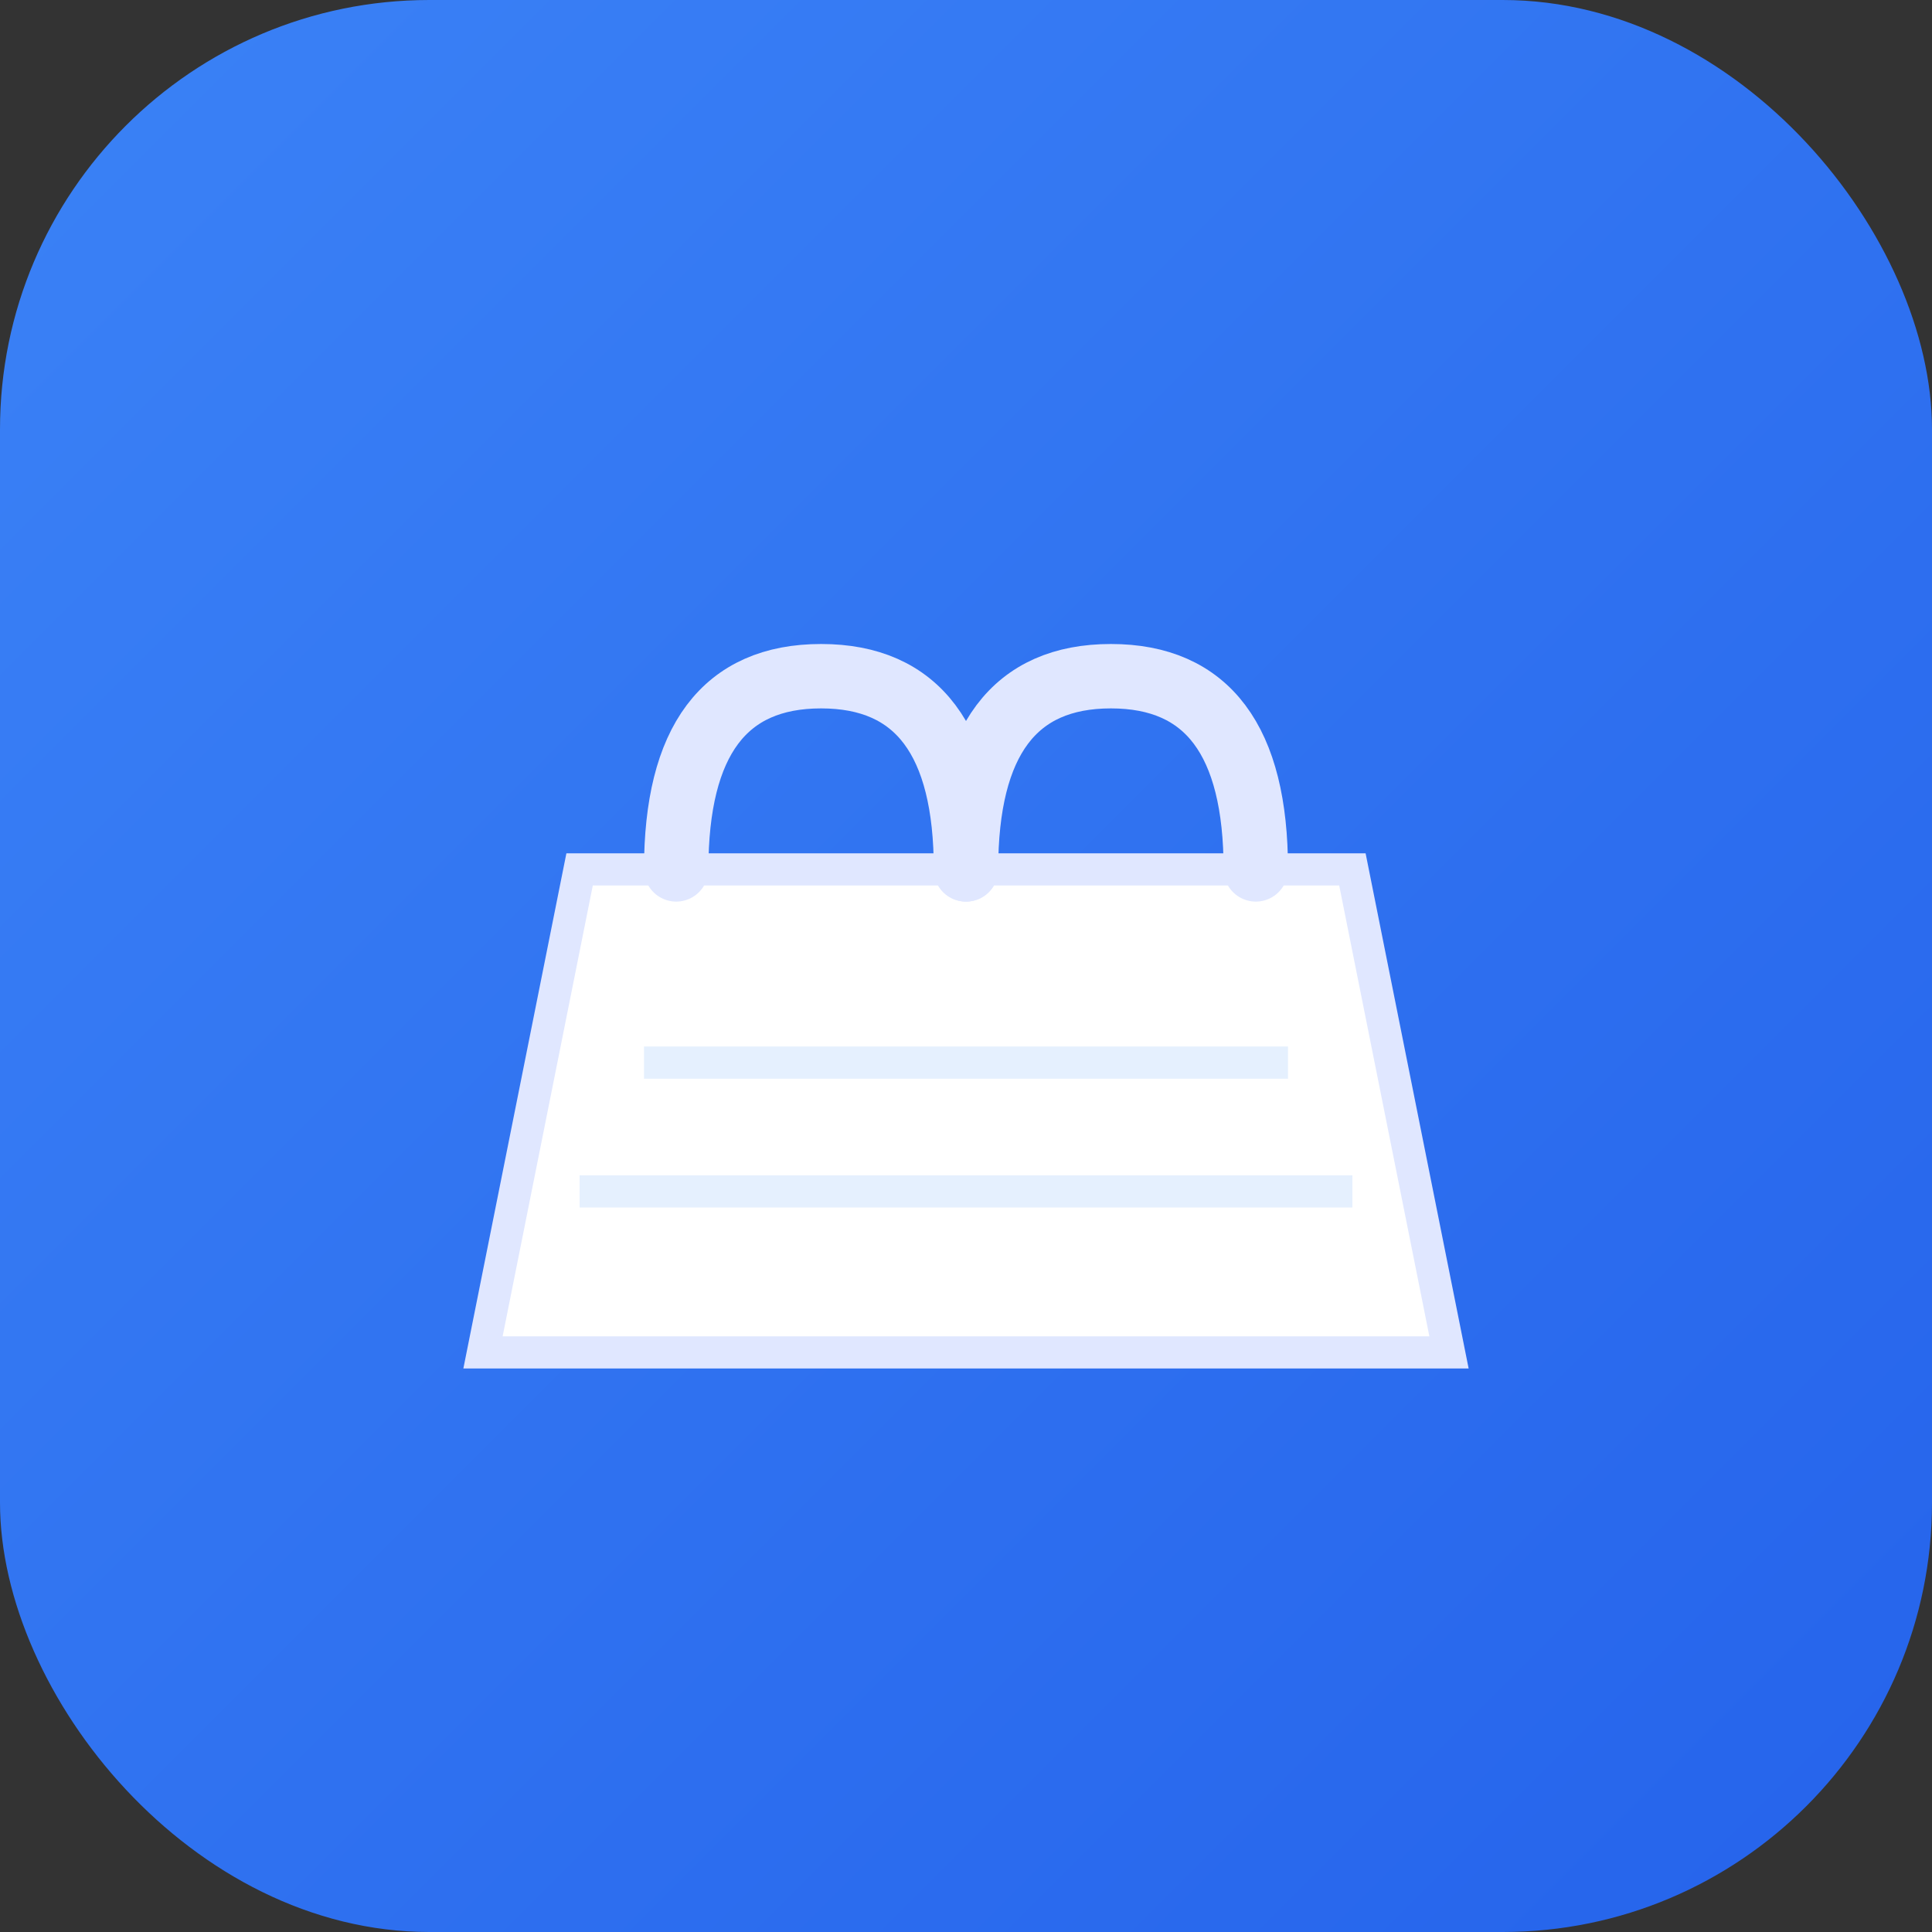<svg viewBox="0 0 180 180" xmlns="http://www.w3.org/2000/svg">
  <rect x="0" y="0" width="180" height="180" fill="#333333" stroke="none"/>
  <!-- Background with gradient -->
  <defs>
    <linearGradient id="bg" x1="0%" y1="0%" x2="100%" y2="100%">
      <stop offset="0%" style="stop-color:#3B82F6;stop-opacity:1" />
      <stop offset="100%" style="stop-color:#2563EB;stop-opacity:1" />
    </linearGradient>
  </defs>
  
  <rect width="180" height="180" fill="url(#bg)" rx="40"/>
  
  <!-- Shopping Bag Shape (centered and scaled) -->
  <g transform="translate(90, 90) scale(3)">
    <!-- Bag Body -->
    <path d="M -12 -3 L -15 12 L 15 12 L 12 -3 Z" 
          fill="#FFFFFF"
          stroke="#E0E7FF"
          stroke-width="1"/>
    
    <!-- Handle Left -->
    <path d="M -9 -3 Q -9 -9, -4.5 -9 Q 0 -9, 0 -3" 
          fill="none"
          stroke="#E0E7FF" 
          stroke-width="2"
          stroke-linecap="round"/>
    
    <!-- Handle Right -->
    <path d="M 0 -3 Q 0 -9, 4.5 -9 Q 9 -9, 9 -3" 
          fill="none"
          stroke="#E0E7FF" 
          stroke-width="2"
          stroke-linecap="round"/>
    
    <!-- Accent Lines -->
    <line x1="-10" y1="3" x2="10" y2="3" 
          stroke="#DBEAFE" 
          stroke-width="1" 
          opacity="0.7"/>
    <line x1="-12" y1="7" x2="12" y2="7" 
          stroke="#DBEAFE" 
          stroke-width="1" 
          opacity="0.7"/>
  </g>
</svg>
